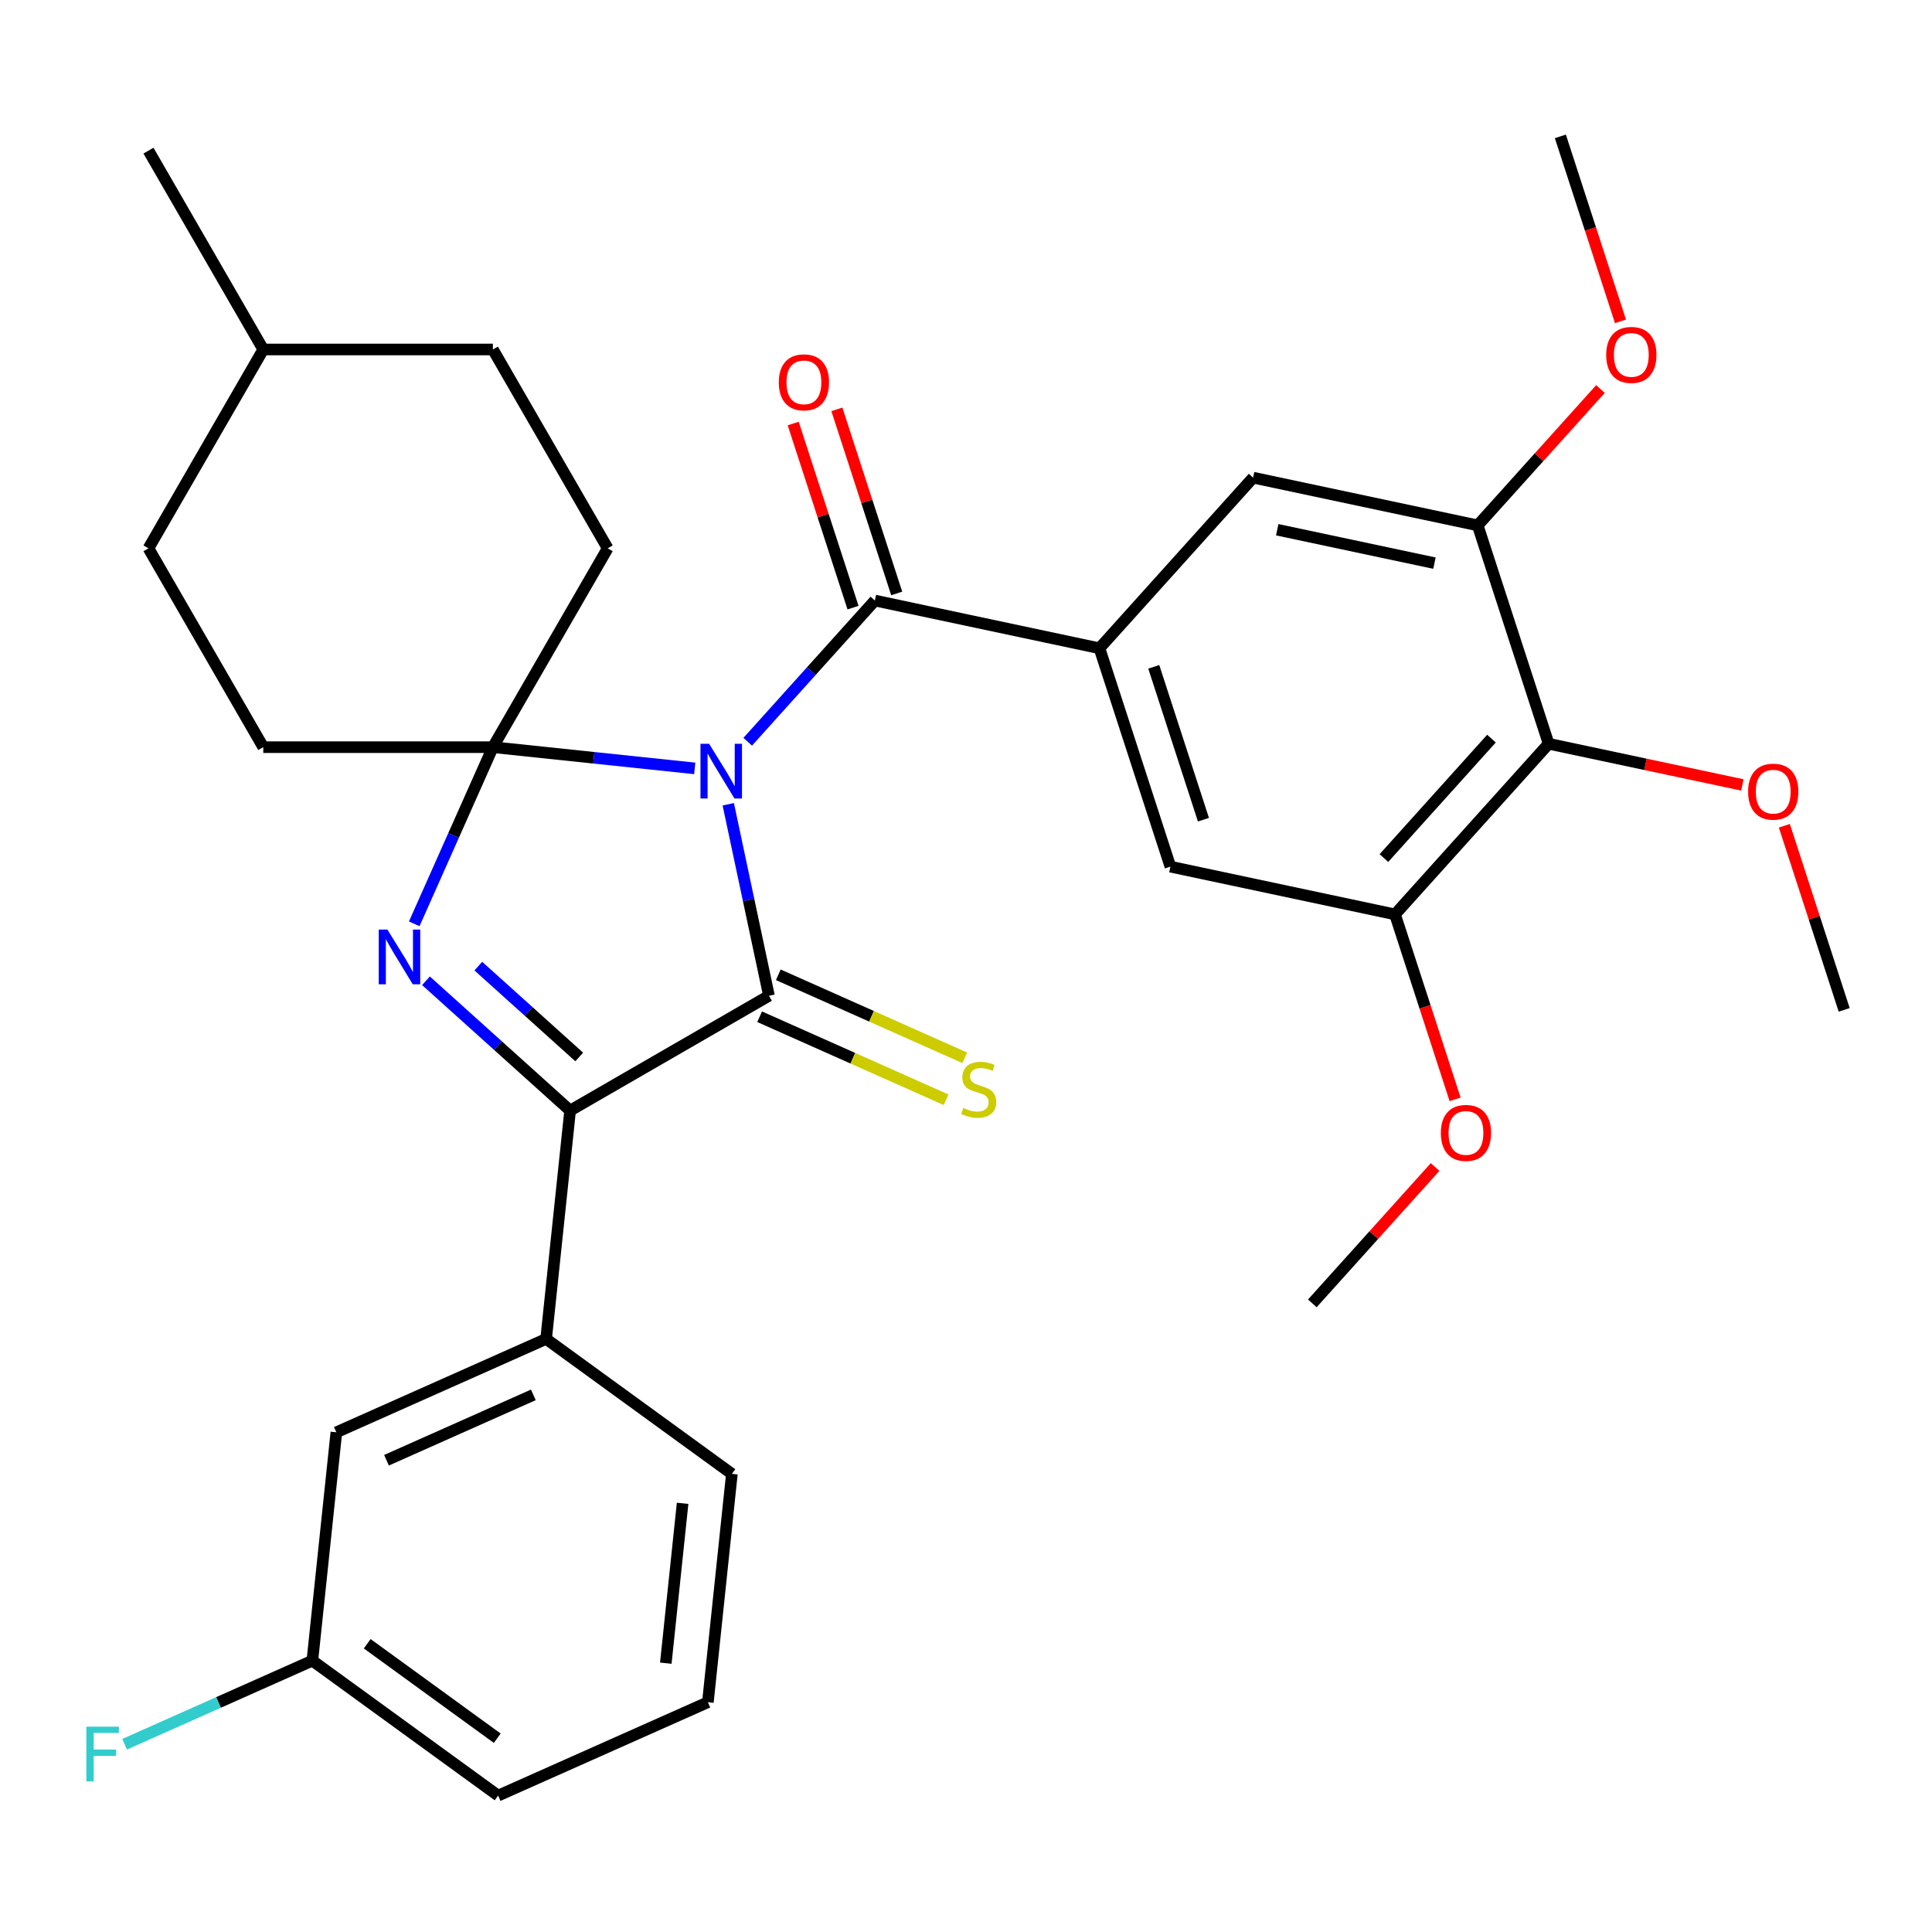 <?xml version='1.0' encoding='iso-8859-1'?>
<svg version='1.1' baseProfile='full'
              xmlns='http://www.w3.org/2000/svg'
                      xmlns:rdkit='http://www.rdkit.org/xml'
                      xmlns:xlink='http://www.w3.org/1999/xlink'
                  xml:space='preserve'
width='1000px' height='1000px' viewBox='0 0 1000 1000'>
<!-- END OF HEADER -->
<rect style='opacity:1.0;fill:#FFFFFF;stroke:none' width='1000' height='1000' x='0' y='0'> </rect>
<path class='bond-0' d='M 359.596,397.716 L 307.355,392.226' style='fill:none;fill-rule:evenodd;stroke:#0000FF;stroke-width:6px;stroke-linecap:butt;stroke-linejoin:miter;stroke-opacity:1' />
<path class='bond-0' d='M 307.355,392.226 L 255.114,386.735' style='fill:none;fill-rule:evenodd;stroke:#000000;stroke-width:6px;stroke-linecap:butt;stroke-linejoin:miter;stroke-opacity:1' />
<path class='bond-1' d='M 376.949,416.289 L 387.482,465.847' style='fill:none;fill-rule:evenodd;stroke:#0000FF;stroke-width:6px;stroke-linecap:butt;stroke-linejoin:miter;stroke-opacity:1' />
<path class='bond-1' d='M 387.482,465.847 L 398.016,515.405' style='fill:none;fill-rule:evenodd;stroke:#000000;stroke-width:6px;stroke-linecap:butt;stroke-linejoin:miter;stroke-opacity:1' />
<path class='bond-4' d='M 387.018,383.93 L 419.924,347.384' style='fill:none;fill-rule:evenodd;stroke:#0000FF;stroke-width:6px;stroke-linecap:butt;stroke-linejoin:miter;stroke-opacity:1' />
<path class='bond-4' d='M 419.924,347.384 L 452.83,310.839' style='fill:none;fill-rule:evenodd;stroke:#000000;stroke-width:6px;stroke-linecap:butt;stroke-linejoin:miter;stroke-opacity:1' />
<path class='bond-2' d='M 255.114,386.735 L 234.758,432.454' style='fill:none;fill-rule:evenodd;stroke:#000000;stroke-width:6px;stroke-linecap:butt;stroke-linejoin:miter;stroke-opacity:1' />
<path class='bond-2' d='M 234.758,432.454 L 214.402,478.174' style='fill:none;fill-rule:evenodd;stroke:#0000FF;stroke-width:6px;stroke-linecap:butt;stroke-linejoin:miter;stroke-opacity:1' />
<path class='bond-13' d='M 255.114,386.735 L 314.536,283.812' style='fill:none;fill-rule:evenodd;stroke:#000000;stroke-width:6px;stroke-linecap:butt;stroke-linejoin:miter;stroke-opacity:1' />
<path class='bond-14' d='M 255.114,386.735 L 136.269,386.735' style='fill:none;fill-rule:evenodd;stroke:#000000;stroke-width:6px;stroke-linecap:butt;stroke-linejoin:miter;stroke-opacity:1' />
<path class='bond-3' d='M 398.016,515.405 L 295.094,574.828' style='fill:none;fill-rule:evenodd;stroke:#000000;stroke-width:6px;stroke-linecap:butt;stroke-linejoin:miter;stroke-opacity:1' />
<path class='bond-12' d='M 393.183,526.262 L 441.442,547.749' style='fill:none;fill-rule:evenodd;stroke:#000000;stroke-width:6px;stroke-linecap:butt;stroke-linejoin:miter;stroke-opacity:1' />
<path class='bond-12' d='M 441.442,547.749 L 489.701,569.235' style='fill:none;fill-rule:evenodd;stroke:#CCCC00;stroke-width:6px;stroke-linecap:butt;stroke-linejoin:miter;stroke-opacity:1' />
<path class='bond-12' d='M 402.85,504.548 L 451.11,526.035' style='fill:none;fill-rule:evenodd;stroke:#000000;stroke-width:6px;stroke-linecap:butt;stroke-linejoin:miter;stroke-opacity:1' />
<path class='bond-12' d='M 451.11,526.035 L 499.369,547.521' style='fill:none;fill-rule:evenodd;stroke:#CCCC00;stroke-width:6px;stroke-linecap:butt;stroke-linejoin:miter;stroke-opacity:1' />
<path class='bond-32' d='M 220.486,507.65 L 257.79,541.239' style='fill:none;fill-rule:evenodd;stroke:#0000FF;stroke-width:6px;stroke-linecap:butt;stroke-linejoin:miter;stroke-opacity:1' />
<path class='bond-32' d='M 257.79,541.239 L 295.094,574.828' style='fill:none;fill-rule:evenodd;stroke:#000000;stroke-width:6px;stroke-linecap:butt;stroke-linejoin:miter;stroke-opacity:1' />
<path class='bond-32' d='M 247.582,500.063 L 273.695,523.575' style='fill:none;fill-rule:evenodd;stroke:#0000FF;stroke-width:6px;stroke-linecap:butt;stroke-linejoin:miter;stroke-opacity:1' />
<path class='bond-32' d='M 273.695,523.575 L 299.807,547.087' style='fill:none;fill-rule:evenodd;stroke:#000000;stroke-width:6px;stroke-linecap:butt;stroke-linejoin:miter;stroke-opacity:1' />
<path class='bond-7' d='M 295.094,574.828 L 282.671,693.021' style='fill:none;fill-rule:evenodd;stroke:#000000;stroke-width:6px;stroke-linecap:butt;stroke-linejoin:miter;stroke-opacity:1' />
<path class='bond-5' d='M 452.83,310.839 L 569.077,335.548' style='fill:none;fill-rule:evenodd;stroke:#000000;stroke-width:6px;stroke-linecap:butt;stroke-linejoin:miter;stroke-opacity:1' />
<path class='bond-15' d='M 464.133,307.166 L 448.651,259.518' style='fill:none;fill-rule:evenodd;stroke:#000000;stroke-width:6px;stroke-linecap:butt;stroke-linejoin:miter;stroke-opacity:1' />
<path class='bond-15' d='M 448.651,259.518 L 433.169,211.869' style='fill:none;fill-rule:evenodd;stroke:#FF0000;stroke-width:6px;stroke-linecap:butt;stroke-linejoin:miter;stroke-opacity:1' />
<path class='bond-15' d='M 441.527,314.511 L 426.045,266.863' style='fill:none;fill-rule:evenodd;stroke:#000000;stroke-width:6px;stroke-linecap:butt;stroke-linejoin:miter;stroke-opacity:1' />
<path class='bond-15' d='M 426.045,266.863 L 410.563,219.214' style='fill:none;fill-rule:evenodd;stroke:#FF0000;stroke-width:6px;stroke-linecap:butt;stroke-linejoin:miter;stroke-opacity:1' />
<path class='bond-10' d='M 569.077,335.548 L 648.6,247.229' style='fill:none;fill-rule:evenodd;stroke:#000000;stroke-width:6px;stroke-linecap:butt;stroke-linejoin:miter;stroke-opacity:1' />
<path class='bond-11' d='M 569.077,335.548 L 605.803,448.576' style='fill:none;fill-rule:evenodd;stroke:#000000;stroke-width:6px;stroke-linecap:butt;stroke-linejoin:miter;stroke-opacity:1' />
<path class='bond-11' d='M 597.192,345.157 L 622.899,424.277' style='fill:none;fill-rule:evenodd;stroke:#000000;stroke-width:6px;stroke-linecap:butt;stroke-linejoin:miter;stroke-opacity:1' />
<path class='bond-6' d='M 801.573,384.966 L 722.05,473.285' style='fill:none;fill-rule:evenodd;stroke:#000000;stroke-width:6px;stroke-linecap:butt;stroke-linejoin:miter;stroke-opacity:1' />
<path class='bond-6' d='M 771.981,382.31 L 716.315,444.133' style='fill:none;fill-rule:evenodd;stroke:#000000;stroke-width:6px;stroke-linecap:butt;stroke-linejoin:miter;stroke-opacity:1' />
<path class='bond-17' d='M 801.573,384.966 L 851.711,395.624' style='fill:none;fill-rule:evenodd;stroke:#000000;stroke-width:6px;stroke-linecap:butt;stroke-linejoin:miter;stroke-opacity:1' />
<path class='bond-17' d='M 851.711,395.624 L 901.849,406.281' style='fill:none;fill-rule:evenodd;stroke:#FF0000;stroke-width:6px;stroke-linecap:butt;stroke-linejoin:miter;stroke-opacity:1' />
<path class='bond-33' d='M 801.573,384.966 L 764.848,271.938' style='fill:none;fill-rule:evenodd;stroke:#000000;stroke-width:6px;stroke-linecap:butt;stroke-linejoin:miter;stroke-opacity:1' />
<path class='bond-16' d='M 282.671,693.021 L 174.101,741.36' style='fill:none;fill-rule:evenodd;stroke:#000000;stroke-width:6px;stroke-linecap:butt;stroke-linejoin:miter;stroke-opacity:1' />
<path class='bond-16' d='M 276.053,721.986 L 200.054,755.823' style='fill:none;fill-rule:evenodd;stroke:#000000;stroke-width:6px;stroke-linecap:butt;stroke-linejoin:miter;stroke-opacity:1' />
<path class='bond-24' d='M 282.671,693.021 L 378.819,762.876' style='fill:none;fill-rule:evenodd;stroke:#000000;stroke-width:6px;stroke-linecap:butt;stroke-linejoin:miter;stroke-opacity:1' />
<path class='bond-8' d='M 764.848,271.938 L 648.6,247.229' style='fill:none;fill-rule:evenodd;stroke:#000000;stroke-width:6px;stroke-linecap:butt;stroke-linejoin:miter;stroke-opacity:1' />
<path class='bond-8' d='M 742.469,291.481 L 661.095,274.185' style='fill:none;fill-rule:evenodd;stroke:#000000;stroke-width:6px;stroke-linecap:butt;stroke-linejoin:miter;stroke-opacity:1' />
<path class='bond-20' d='M 764.848,271.938 L 796.626,236.644' style='fill:none;fill-rule:evenodd;stroke:#000000;stroke-width:6px;stroke-linecap:butt;stroke-linejoin:miter;stroke-opacity:1' />
<path class='bond-20' d='M 796.626,236.644 L 828.405,201.351' style='fill:none;fill-rule:evenodd;stroke:#FF0000;stroke-width:6px;stroke-linecap:butt;stroke-linejoin:miter;stroke-opacity:1' />
<path class='bond-9' d='M 722.05,473.285 L 605.803,448.576' style='fill:none;fill-rule:evenodd;stroke:#000000;stroke-width:6px;stroke-linecap:butt;stroke-linejoin:miter;stroke-opacity:1' />
<path class='bond-19' d='M 722.05,473.285 L 737.604,521.154' style='fill:none;fill-rule:evenodd;stroke:#000000;stroke-width:6px;stroke-linecap:butt;stroke-linejoin:miter;stroke-opacity:1' />
<path class='bond-19' d='M 737.604,521.154 L 753.157,569.022' style='fill:none;fill-rule:evenodd;stroke:#FF0000;stroke-width:6px;stroke-linecap:butt;stroke-linejoin:miter;stroke-opacity:1' />
<path class='bond-22' d='M 314.536,283.812 L 255.114,180.89' style='fill:none;fill-rule:evenodd;stroke:#000000;stroke-width:6px;stroke-linecap:butt;stroke-linejoin:miter;stroke-opacity:1' />
<path class='bond-21' d='M 136.269,386.735 L 76.847,283.812' style='fill:none;fill-rule:evenodd;stroke:#000000;stroke-width:6px;stroke-linecap:butt;stroke-linejoin:miter;stroke-opacity:1' />
<path class='bond-18' d='M 174.101,741.36 L 161.679,859.553' style='fill:none;fill-rule:evenodd;stroke:#000000;stroke-width:6px;stroke-linecap:butt;stroke-linejoin:miter;stroke-opacity:1' />
<path class='bond-28' d='M 923.582,427.407 L 939.064,475.055' style='fill:none;fill-rule:evenodd;stroke:#FF0000;stroke-width:6px;stroke-linecap:butt;stroke-linejoin:miter;stroke-opacity:1' />
<path class='bond-28' d='M 939.064,475.055 L 954.545,522.704' style='fill:none;fill-rule:evenodd;stroke:#000000;stroke-width:6px;stroke-linecap:butt;stroke-linejoin:miter;stroke-opacity:1' />
<path class='bond-23' d='M 161.679,859.553 L 113.089,881.187' style='fill:none;fill-rule:evenodd;stroke:#000000;stroke-width:6px;stroke-linecap:butt;stroke-linejoin:miter;stroke-opacity:1' />
<path class='bond-23' d='M 113.089,881.187 L 64.5,902.82' style='fill:none;fill-rule:evenodd;stroke:#33CCCC;stroke-width:6px;stroke-linecap:butt;stroke-linejoin:miter;stroke-opacity:1' />
<path class='bond-35' d='M 161.679,859.553 L 257.826,929.408' style='fill:none;fill-rule:evenodd;stroke:#000000;stroke-width:6px;stroke-linecap:butt;stroke-linejoin:miter;stroke-opacity:1' />
<path class='bond-35' d='M 190.072,850.802 L 257.375,899.701' style='fill:none;fill-rule:evenodd;stroke:#000000;stroke-width:6px;stroke-linecap:butt;stroke-linejoin:miter;stroke-opacity:1' />
<path class='bond-29' d='M 742.81,604.044 L 711.031,639.338' style='fill:none;fill-rule:evenodd;stroke:#FF0000;stroke-width:6px;stroke-linecap:butt;stroke-linejoin:miter;stroke-opacity:1' />
<path class='bond-29' d='M 711.031,639.338 L 679.253,674.632' style='fill:none;fill-rule:evenodd;stroke:#000000;stroke-width:6px;stroke-linecap:butt;stroke-linejoin:miter;stroke-opacity:1' />
<path class='bond-30' d='M 838.752,166.328 L 823.199,118.46' style='fill:none;fill-rule:evenodd;stroke:#FF0000;stroke-width:6px;stroke-linecap:butt;stroke-linejoin:miter;stroke-opacity:1' />
<path class='bond-30' d='M 823.199,118.46 L 807.645,70.591' style='fill:none;fill-rule:evenodd;stroke:#000000;stroke-width:6px;stroke-linecap:butt;stroke-linejoin:miter;stroke-opacity:1' />
<path class='bond-25' d='M 76.847,283.812 L 136.269,180.89' style='fill:none;fill-rule:evenodd;stroke:#000000;stroke-width:6px;stroke-linecap:butt;stroke-linejoin:miter;stroke-opacity:1' />
<path class='bond-34' d='M 255.114,180.89 L 136.269,180.89' style='fill:none;fill-rule:evenodd;stroke:#000000;stroke-width:6px;stroke-linecap:butt;stroke-linejoin:miter;stroke-opacity:1' />
<path class='bond-26' d='M 378.819,762.876 L 366.396,881.07' style='fill:none;fill-rule:evenodd;stroke:#000000;stroke-width:6px;stroke-linecap:butt;stroke-linejoin:miter;stroke-opacity:1' />
<path class='bond-26' d='M 353.316,778.121 L 344.621,860.856' style='fill:none;fill-rule:evenodd;stroke:#000000;stroke-width:6px;stroke-linecap:butt;stroke-linejoin:miter;stroke-opacity:1' />
<path class='bond-31' d='M 136.269,180.89 L 76.847,77.967' style='fill:none;fill-rule:evenodd;stroke:#000000;stroke-width:6px;stroke-linecap:butt;stroke-linejoin:miter;stroke-opacity:1' />
<path class='bond-27' d='M 366.396,881.07 L 257.826,929.408' style='fill:none;fill-rule:evenodd;stroke:#000000;stroke-width:6px;stroke-linecap:butt;stroke-linejoin:miter;stroke-opacity:1' />
<path  class='atom-0' d='M 367.047 384.998
L 376.327 399.998
Q 377.247 401.478, 378.727 404.158
Q 380.207 406.838, 380.287 406.998
L 380.287 384.998
L 384.047 384.998
L 384.047 413.318
L 380.167 413.318
L 370.207 396.918
Q 369.047 394.998, 367.807 392.798
Q 366.607 390.598, 366.247 389.918
L 366.247 413.318
L 362.567 413.318
L 362.567 384.998
L 367.047 384.998
' fill='#0000FF'/>
<path  class='atom-3' d='M 200.515 481.145
L 209.795 496.145
Q 210.715 497.625, 212.195 500.305
Q 213.675 502.985, 213.755 503.145
L 213.755 481.145
L 217.515 481.145
L 217.515 509.465
L 213.635 509.465
L 203.675 493.065
Q 202.515 491.145, 201.275 488.945
Q 200.075 486.745, 199.715 486.065
L 199.715 509.465
L 196.035 509.465
L 196.035 481.145
L 200.515 481.145
' fill='#0000FF'/>
<path  class='atom-13' d='M 498.586 573.464
Q 498.906 573.584, 500.226 574.144
Q 501.546 574.704, 502.986 575.064
Q 504.466 575.384, 505.906 575.384
Q 508.586 575.384, 510.146 574.104
Q 511.706 572.784, 511.706 570.504
Q 511.706 568.944, 510.906 567.984
Q 510.146 567.024, 508.946 566.504
Q 507.746 565.984, 505.746 565.384
Q 503.226 564.624, 501.706 563.904
Q 500.226 563.184, 499.146 561.664
Q 498.106 560.144, 498.106 557.584
Q 498.106 554.024, 500.506 551.824
Q 502.946 549.624, 507.746 549.624
Q 511.026 549.624, 514.746 551.184
L 513.826 554.264
Q 510.426 552.864, 507.866 552.864
Q 505.106 552.864, 503.586 554.024
Q 502.066 555.144, 502.106 557.104
Q 502.106 558.624, 502.866 559.544
Q 503.666 560.464, 504.786 560.984
Q 505.946 561.504, 507.866 562.104
Q 510.426 562.904, 511.946 563.704
Q 513.466 564.504, 514.546 566.144
Q 515.666 567.744, 515.666 570.504
Q 515.666 574.424, 513.026 576.544
Q 510.426 578.624, 506.066 578.624
Q 503.546 578.624, 501.626 578.064
Q 499.746 577.544, 497.506 576.624
L 498.586 573.464
' fill='#CCCC00'/>
<path  class='atom-16' d='M 403.105 197.891
Q 403.105 191.091, 406.465 187.291
Q 409.825 183.491, 416.105 183.491
Q 422.385 183.491, 425.745 187.291
Q 429.105 191.091, 429.105 197.891
Q 429.105 204.771, 425.705 208.691
Q 422.305 212.571, 416.105 212.571
Q 409.865 212.571, 406.465 208.691
Q 403.105 204.811, 403.105 197.891
M 416.105 209.371
Q 420.425 209.371, 422.745 206.491
Q 425.105 203.571, 425.105 197.891
Q 425.105 192.331, 422.745 189.531
Q 420.425 186.691, 416.105 186.691
Q 411.785 186.691, 409.425 189.491
Q 407.105 192.291, 407.105 197.891
Q 407.105 203.611, 409.425 206.491
Q 411.785 209.371, 416.105 209.371
' fill='#FF0000'/>
<path  class='atom-18' d='M 904.82 409.756
Q 904.82 402.956, 908.18 399.156
Q 911.54 395.356, 917.82 395.356
Q 924.1 395.356, 927.46 399.156
Q 930.82 402.956, 930.82 409.756
Q 930.82 416.636, 927.42 420.556
Q 924.02 424.436, 917.82 424.436
Q 911.58 424.436, 908.18 420.556
Q 904.82 416.676, 904.82 409.756
M 917.82 421.236
Q 922.14 421.236, 924.46 418.356
Q 926.82 415.436, 926.82 409.756
Q 926.82 404.196, 924.46 401.396
Q 922.14 398.556, 917.82 398.556
Q 913.5 398.556, 911.14 401.356
Q 908.82 404.156, 908.82 409.756
Q 908.82 415.476, 911.14 418.356
Q 913.5 421.236, 917.82 421.236
' fill='#FF0000'/>
<path  class='atom-20' d='M 745.775 586.393
Q 745.775 579.593, 749.135 575.793
Q 752.495 571.993, 758.775 571.993
Q 765.055 571.993, 768.415 575.793
Q 771.775 579.593, 771.775 586.393
Q 771.775 593.273, 768.375 597.193
Q 764.975 601.073, 758.775 601.073
Q 752.535 601.073, 749.135 597.193
Q 745.775 593.313, 745.775 586.393
M 758.775 597.873
Q 763.095 597.873, 765.415 594.993
Q 767.775 592.073, 767.775 586.393
Q 767.775 580.833, 765.415 578.033
Q 763.095 575.193, 758.775 575.193
Q 754.455 575.193, 752.095 577.993
Q 749.775 580.793, 749.775 586.393
Q 749.775 592.113, 752.095 594.993
Q 754.455 597.873, 758.775 597.873
' fill='#FF0000'/>
<path  class='atom-21' d='M 831.37 183.7
Q 831.37 176.9, 834.73 173.1
Q 838.09 169.3, 844.37 169.3
Q 850.65 169.3, 854.01 173.1
Q 857.37 176.9, 857.37 183.7
Q 857.37 190.58, 853.97 194.5
Q 850.57 198.38, 844.37 198.38
Q 838.13 198.38, 834.73 194.5
Q 831.37 190.62, 831.37 183.7
M 844.37 195.18
Q 848.69 195.18, 851.01 192.3
Q 853.37 189.38, 853.37 183.7
Q 853.37 178.14, 851.01 175.34
Q 848.69 172.5, 844.37 172.5
Q 840.05 172.5, 837.69 175.3
Q 835.37 178.1, 835.37 183.7
Q 835.37 189.42, 837.69 192.3
Q 840.05 195.18, 844.37 195.18
' fill='#FF0000'/>
<path  class='atom-24' d='M 44.689 893.732
L 61.529 893.732
L 61.529 896.972
L 48.489 896.972
L 48.489 905.572
L 60.089 905.572
L 60.089 908.852
L 48.489 908.852
L 48.489 922.052
L 44.689 922.052
L 44.689 893.732
' fill='#33CCCC'/>
</svg>

